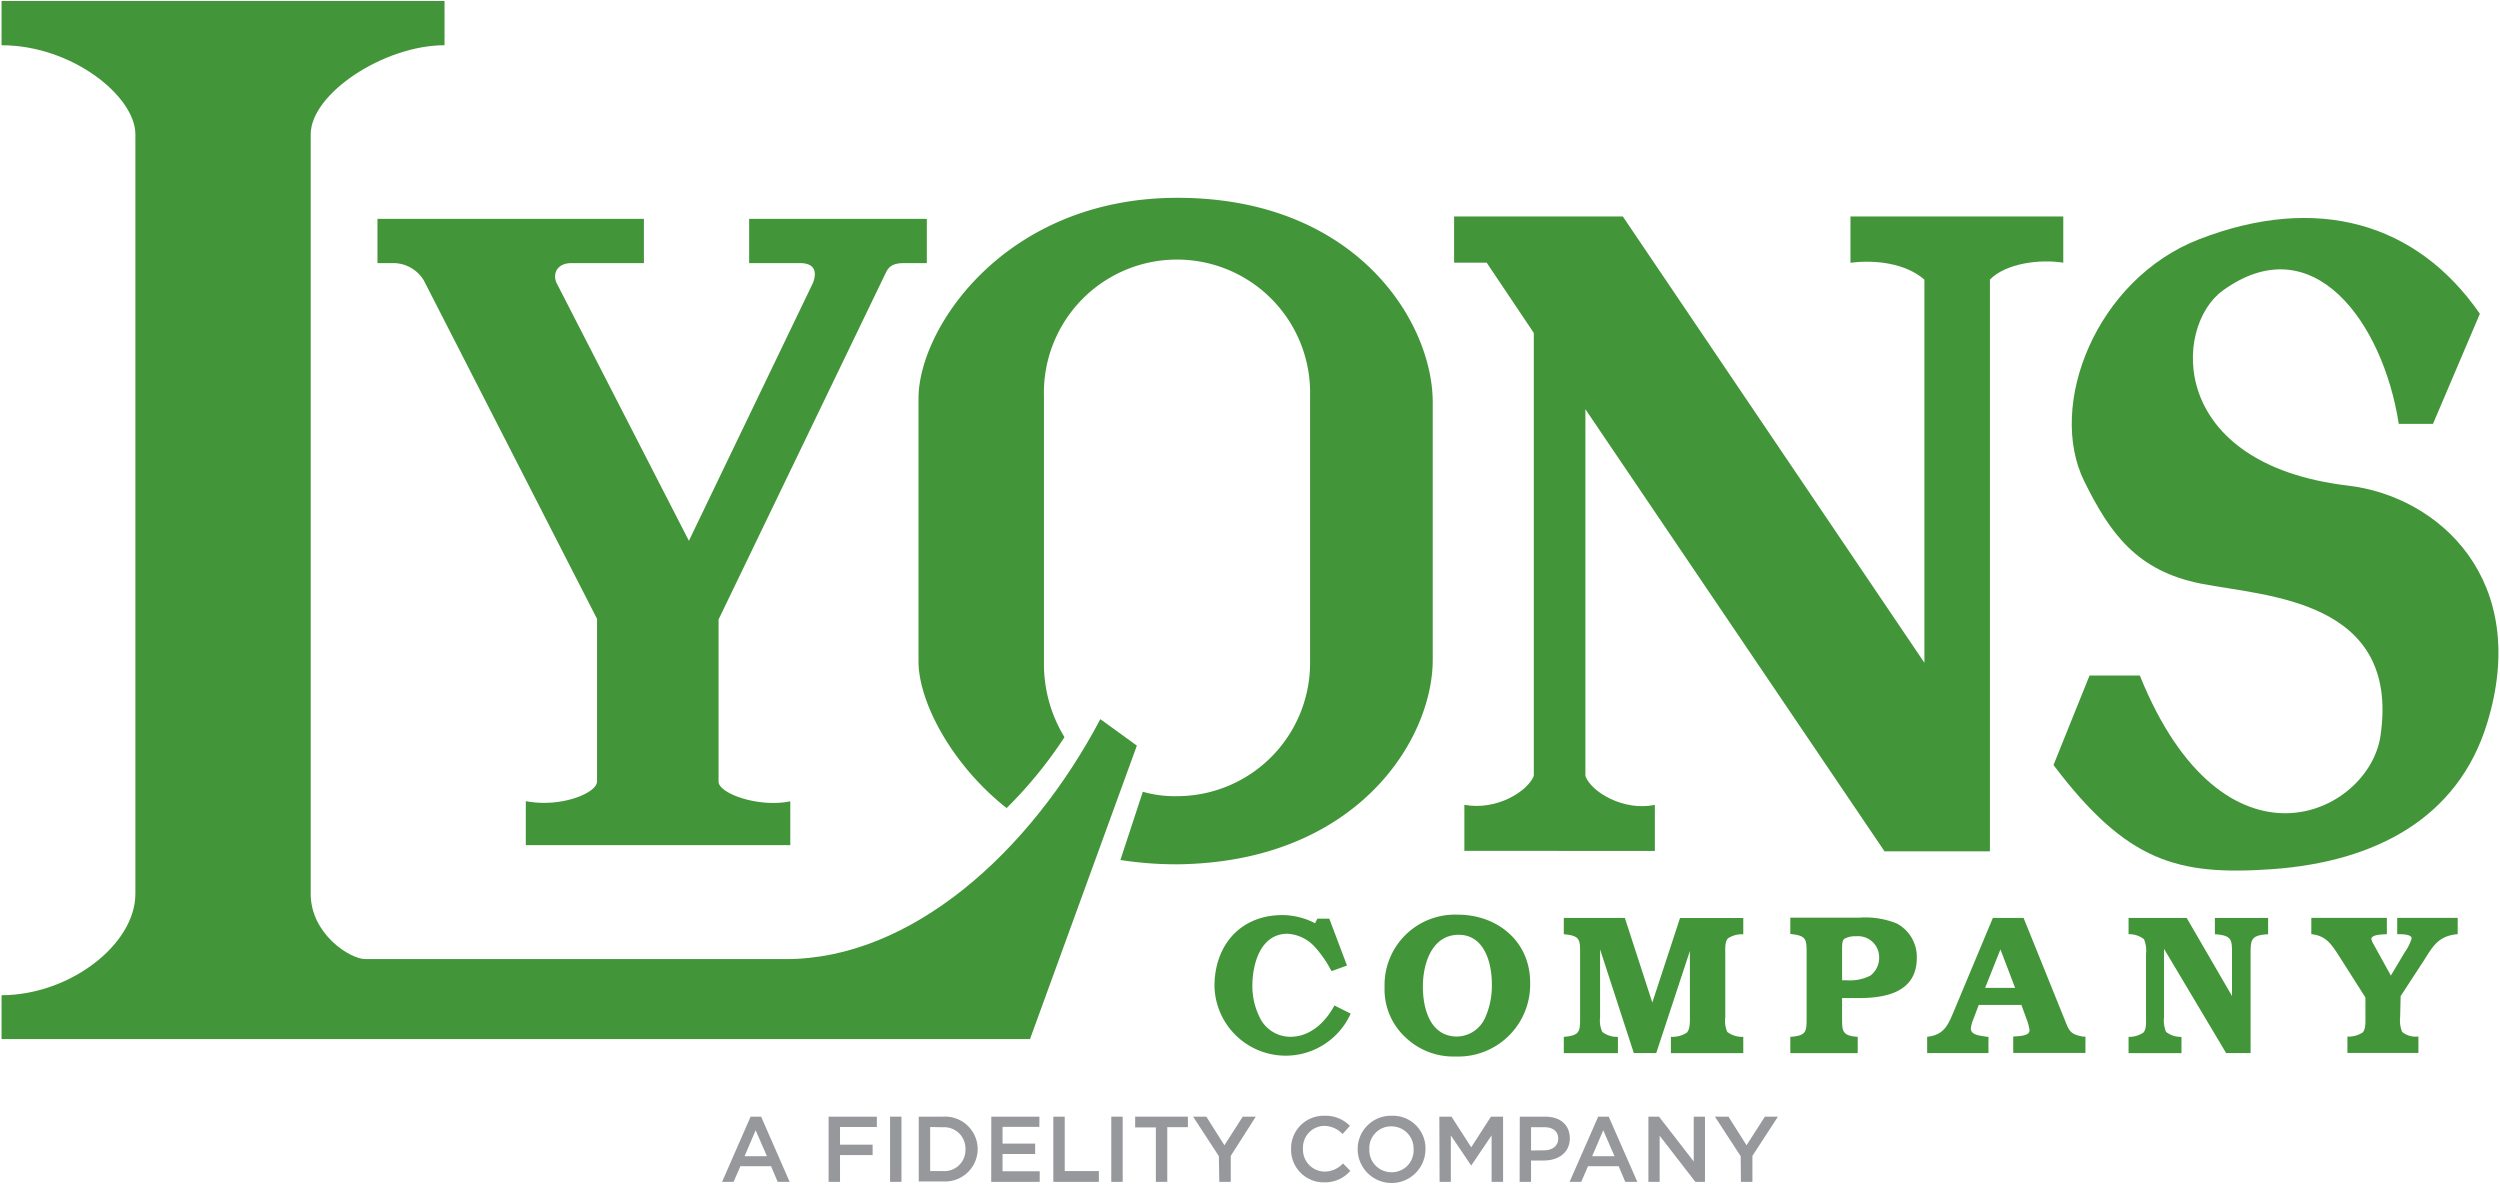 <svg id="Layer_1" data-name="Layer 1" xmlns="http://www.w3.org/2000/svg" viewBox="0 0 306.72 145.24"><defs><style>.cls-1{fill:#439539;}.cls-2{fill:#97989c;}</style></defs><path class="cls-1" d="M165.71,124.36A8.74,8.74,0,0,1,149,121c0-5,3.16-8.73,8.34-8.73a8.75,8.75,0,0,1,4,1l.29-.56h1.46l2.17,5.75-1.88.68-.09-.12a13.66,13.66,0,0,0-2-2.87,4.9,4.9,0,0,0-3.33-1.59c-3.34,0-4.31,3.75-4.31,6.4a8.59,8.59,0,0,0,1.1,4.24,4.18,4.18,0,0,0,3.6,2c2.41,0,4.3-1.83,5.37-3.84Z"/><path class="cls-1" d="M172.5,127.33a8,8,0,0,1-2.63-6.23,8.64,8.64,0,0,1,9-8.88c4.82,0,8.86,3.26,8.86,8.32a8.83,8.83,0,0,1-9.17,9.08A8.48,8.48,0,0,1,172.5,127.33Zm9.73-2.51a9.61,9.61,0,0,0,.8-4.13c0-2.56-.92-6-4.06-6-3.31,0-4.4,3.55-4.4,6.35s.94,6.13,4.2,6.13A3.86,3.86,0,0,0,182.23,124.82Z"/><path class="cls-1" d="M202.72,123l3.4-10.37h7.76v2a3.1,3.1,0,0,0-1.87.49c-.41.41-.34,1.36-.34,1.89v7.79a3.49,3.49,0,0,0,.24,1.8,3,3,0,0,0,1.78.61h.19v2H205v-2h.19a3.23,3.23,0,0,0,1.75-.51c.42-.39.39-1.37.39-1.9v-8.13l-4.13,12.53h-2.75l-4.14-12.72v8.34a3.35,3.35,0,0,0,.27,1.78,2.91,2.91,0,0,0,1.73.61h.19v2h-6.64v-2c2-.17,2-.66,2-2.41V117c0-1.72,0-2.21-2-2.38v-2h7.49Z"/><path class="cls-1" d="M226,124.82c0,1.71,0,2.24,1.92,2.39v2h-8.27v-2c2-.15,2-.64,2-2.39V117c0-1.75,0-2.22-2-2.41v-2h8.44a10.23,10.23,0,0,1,4.62.71,4.64,4.64,0,0,1,2.46,4.21c0,4.18-3.72,4.94-7.1,4.94H226Zm.63-4.55a5.42,5.42,0,0,0,2.85-.58,2.74,2.74,0,0,0,1.07-2.17,2.59,2.59,0,0,0-2.85-2.65,2.62,2.62,0,0,0-1.43.32c-.3.27-.25.83-.27,1.19v3.89Z"/><path class="cls-1" d="M253.23,124.9c.63,1.55.68,2,2.36,2.28l.27,0v2H247v-2c.51-.08,2,0,2-.78a6.32,6.32,0,0,0-.34-1.31l-.66-1.8h-5.23l-.68,1.8a3.8,3.8,0,0,0-.29,1.11c0,.86,1.34.86,1.92,1l.24,0v2h-7.52v-2c2.15-.22,2.61-1.56,3.34-3.29l4.72-11.29h3.77Zm-6-3.7-1.8-4.72-1.88,4.72Z"/><path class="cls-1" d="M273.84,122.2V117c0-1.7,0-2.24-2.1-2.38v-2h6.53v2c-2.07.12-2.15.63-2.15,2.38V129.2h-3l-7.62-12.79v8.41a3.52,3.52,0,0,0,.25,1.78,2.89,2.89,0,0,0,1.89.61v2h-6.49v-2a3.13,3.13,0,0,0,1.8-.51c.41-.39.34-1.34.34-1.88V117a3.53,3.53,0,0,0-.25-1.77,2.89,2.89,0,0,0-1.89-.61v-2h7.13Z"/><path class="cls-1" d="M294.47,124.8a3.71,3.71,0,0,0,.24,1.8,2.57,2.57,0,0,0,1.78.58l.22,0v2H288v-2a3.21,3.21,0,0,0,1.87-.51c.39-.39.34-1.34.34-1.88v-2.41l-3.18-5c-.93-1.43-1.59-2.58-3.46-2.77v-2h9.27v2c-.44.05-1.9,0-1.9.61a2.18,2.18,0,0,0,.27.63l.27.49,1.85,3.35,1.72-2.89a5.74,5.74,0,0,0,.83-1.66c0-.58-1.39-.51-1.77-.53v-2h7.42v2c-2.17.19-2.92,1.24-4,3l-3,4.6Z"/><path class="cls-1" d="M130.6,90.44a17.21,17.21,0,0,1-2.52-9.08V48.58a16.33,16.33,0,1,1,32.65,0V81.36A16.33,16.33,0,0,1,144.4,97.68a14.23,14.23,0,0,1-4.19-.54l-2.75,8.37a44.44,44.44,0,0,0,7,.53c21.89-.24,31.32-15.18,31.32-25.11V49.37c0-9.93-9.43-25.1-31.32-25.1-21.15,0-31.77,16-31.77,24.6V81.43c.19,5.19,4.4,12.67,10.81,17.71A52.94,52.94,0,0,0,130.6,90.44Z"/><path class="cls-1" d="M179.66,104.39V98.74c3.94.74,7.74-1.63,8.52-3.54V40.85l-5.78-8.62h-4V26.56H199.1l37,54.75v-47c-2.28-2-6-2.47-9.07-2.07V26.56h26.11v5.67c-2.88-.47-7.07.08-9,2.07v70.15H231.21l-36.7-54.24v45c.74,2,4.72,4.33,8.52,3.54v5.65Z"/><path class="cls-1" d="M.19.12V5.55c8.64,0,16.42,6.26,16.42,10.93v93.18c0,6.26-8.12,12.44-16.42,12.44v5.38H126.37l13.11-36L135,88.23c-8.67,16.42-23.26,29.44-38.57,29.44H44.84c-1.94,0-6.72-3.12-6.72-8V16.48c0-5,9-10.93,16.42-10.93V.12Z"/><path class="cls-1" d="M73.25,75.93,52,34.41a4.38,4.38,0,0,0-3.8-2.13H46.31V26.85H79v5.43H70.1c-1.63,0-2.35,1.17-1.83,2.41L84.52,66.35,99.75,34.69c.53-1.44.14-2.41-1.62-2.41H91.91V26.85h21.8v5.43H111c-1.26,0-1.88.27-2.31,1.16L88.16,76v19.9c0,1.45,4.93,3.22,8.8,2.41v5.38H64.51V98.29c4.31.84,8.74-1,8.74-2.41Z"/><path class="cls-1" d="M256.37,82.88h6.16c10.32,25.53,28.12,17.05,29.53,7.39,2.45-16.77-14.09-17.1-22-18.66s-11.19-6.18-14.34-12.55c-4.62-9.34,1.45-24.82,14.1-29.71,14.38-5.57,26.68-2.08,34.43,9.15L298.5,52h-4.2c-1.91-12.39-10.5-24.37-21.58-16.36-6.12,4.42-6.79,21.31,15.36,23.94,11.18,1.32,22.45,11.62,17.06,29.16-3.56,11.6-13.64,17-26.42,17.9-11.56.8-17.77-.87-26.78-12.78l4.43-11"/><path class="cls-2" d="M92.09,137h1.29l3.5,8H95.41l-.81-1.92H90.84L90,145H88.59Zm2,4.85-1.38-3.18-1.36,3.18Z"/><path class="cls-2" d="M101.66,137h5.92v1.27h-4.52v2.17h4v1.27h-4V145h-1.4Z"/><path class="cls-2" d="M109.2,137h1.4V145h-1.4Z"/><path class="cls-2" d="M112.72,137h3a4,4,0,0,1,4.23,3.95v0a4,4,0,0,1-4.23,4h-3Zm1.4,1.27v5.41h1.57a2.59,2.59,0,0,0,2.76-2.68v0a2.61,2.61,0,0,0-2.76-2.7Z"/><path class="cls-2" d="M121.62,137h5.9v1.25H123v2.06h4v1.27h-4v2.12h4.56V145h-5.95Z"/><path class="cls-2" d="M129.23,137h1.4v6.68h4.19V145h-5.59Z"/><path class="cls-2" d="M136.34,137h1.4V145h-1.4Z"/><path class="cls-2" d="M141.81,138.32h-2.54V137h6.47v1.29h-2.53V145h-1.4Z"/><path class="cls-2" d="M149.54,141.85,146.38,137H148l2.22,3.51,2.25-3.51h1.6L151,141.81V145h-1.41Z"/><path class="cls-2" d="M158.4,141v0a4,4,0,0,1,4.09-4.11,4.17,4.17,0,0,1,3.13,1.24l-.9,1a3.18,3.18,0,0,0-2.24-1,2.66,2.66,0,0,0-2.62,2.79v0a2.69,2.69,0,0,0,2.63,2.82,3.08,3.08,0,0,0,2.28-1l.9.91a4.12,4.12,0,0,1-3.23,1.41A4,4,0,0,1,158.4,141Z"/><path class="cls-2" d="M166.57,141v0a4.08,4.08,0,0,1,4.18-4.11,4,4,0,0,1,4.14,4.09v0a4.16,4.16,0,0,1-8.32,0Zm6.86,0v0a2.72,2.72,0,0,0-2.71-2.81A2.67,2.67,0,0,0,168,141v0a2.71,2.71,0,0,0,2.71,2.82A2.67,2.67,0,0,0,173.43,141Z"/><path class="cls-2" d="M176.59,137h1.49l2.42,3.76,2.42-3.76h1.49V145H183v-5.7L180.5,143h0L178,139.3V145h-1.38Z"/><path class="cls-2" d="M186.46,137h3.14c1.86,0,3,1.05,3,2.66v0c0,1.78-1.43,2.72-3.18,2.72h-1.58V145h-1.4Zm3,4.13c1.06,0,1.72-.59,1.72-1.42v0c0-.93-.67-1.42-1.72-1.42h-1.62v2.86Z"/><path class="cls-2" d="M196.08,137h1.29l3.51,8H199.4l-.81-1.92h-3.76L194,145h-1.43Zm2,4.85-1.38-3.18-1.36,3.18Z"/><path class="cls-2" d="M202.24,137h1.3l4.26,5.5V137h1.38V145H208l-4.38-5.66V145h-1.38Z"/><path class="cls-2" d="M213.56,141.85,210.4,137h1.66l2.22,3.51,2.25-3.51h1.6L215,141.81V145h-1.41Z"/></svg>